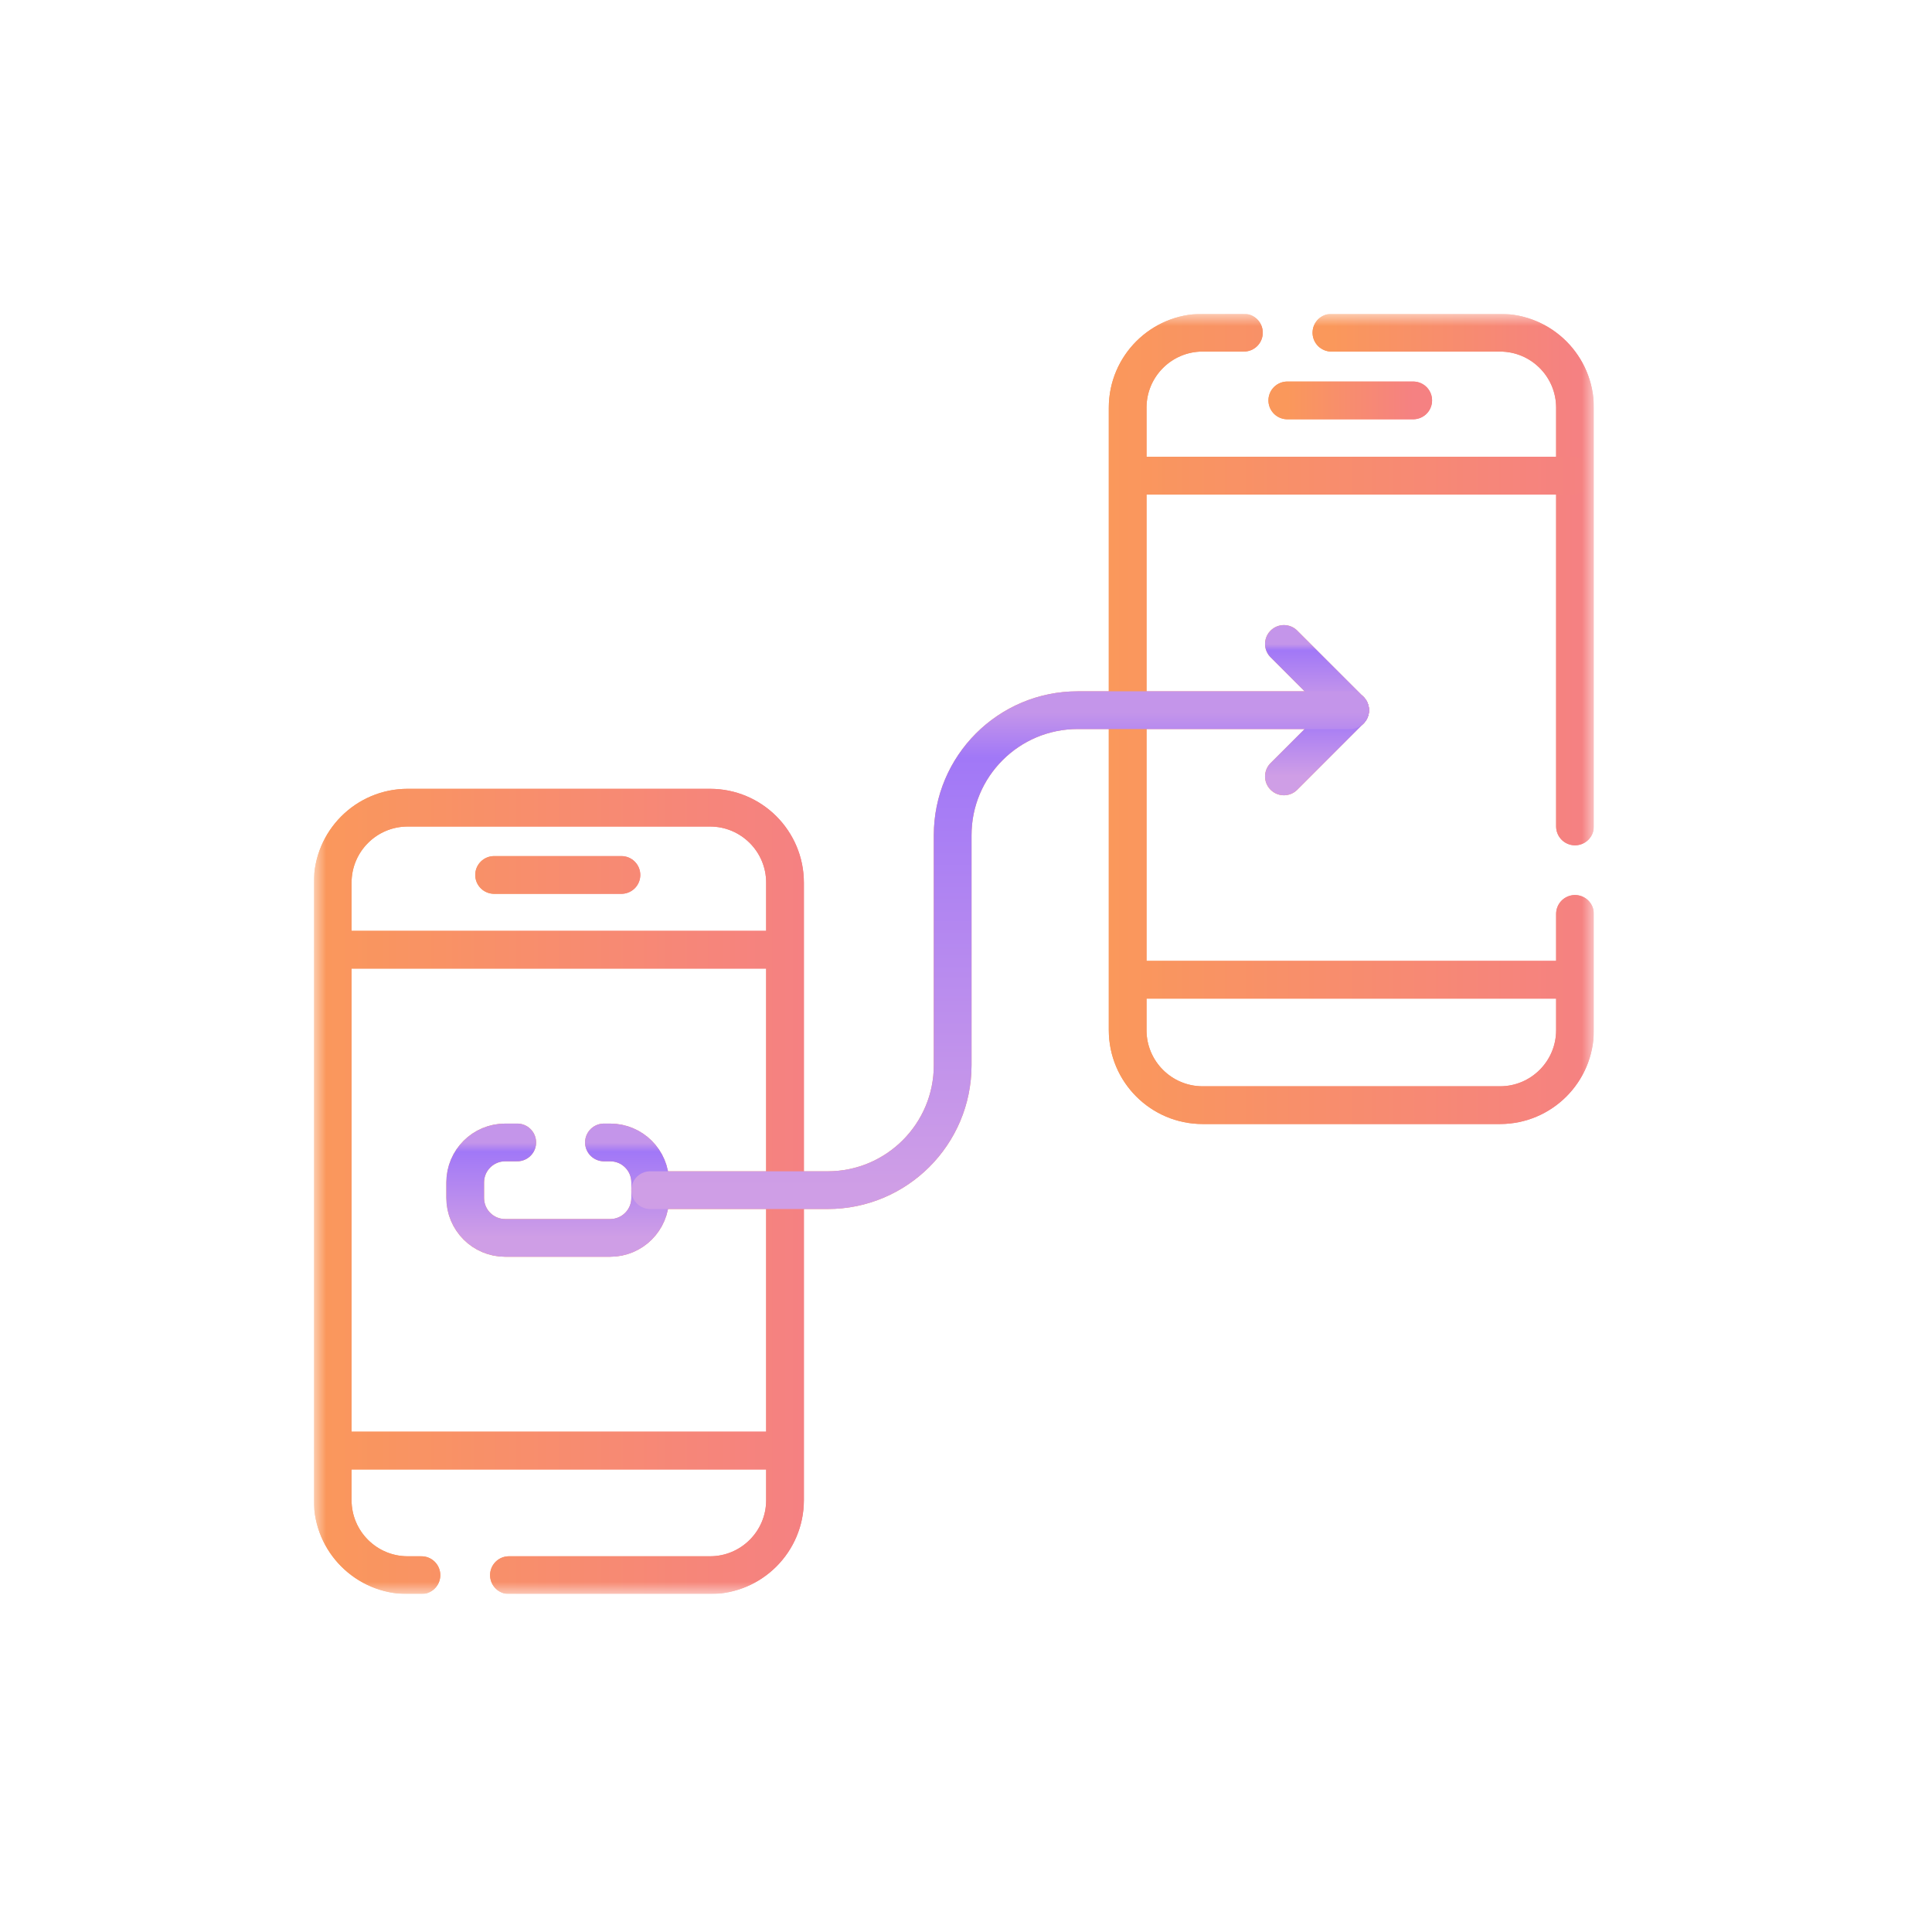 <svg width="80" height="80" viewBox="0 0 80 80" fill="none" xmlns="http://www.w3.org/2000/svg">
<g clip-path="url(#clip0_1_8647)">
<mask id="mask0_1_8647" style="mask-type:luminance" maskUnits="userSpaceOnUse" x="13" y="12" width="53" height="54">
<path d="M13 13H66V66H13V13Z" fill="white"/>
</mask>
<g mask="url(#mask0_1_8647)">
<path d="M17.451 65.223H16.882C15.167 65.223 13.776 63.833 13.776 62.118V36.55C13.776 34.834 15.167 33.444 16.882 33.444H29.401C31.116 33.444 32.506 34.834 32.506 36.55V62.118C32.506 63.833 31.116 65.223 29.401 65.223H21.074" stroke="url(#paint0_linear_1_8647)" stroke-width="1.562" stroke-miterlimit="10" stroke-linecap="round" stroke-linejoin="round"/>
<path d="M32.409 39.325H13.783" stroke="url(#paint1_linear_1_8647)" stroke-width="1.562" stroke-miterlimit="10" stroke-linecap="round" stroke-linejoin="round"/>
<path d="M32.409 60.065H13.783" stroke="url(#paint2_linear_1_8647)" stroke-width="1.562" stroke-miterlimit="10" stroke-linecap="round" stroke-linejoin="round"/>
<path d="M20.46 36.23H25.732" stroke="url(#paint3_linear_1_8647)" stroke-width="1.562" stroke-miterlimit="10" stroke-linecap="round" stroke-linejoin="round"/>
<path d="M55.131 13.777H62.112C63.827 13.777 65.217 15.167 65.217 16.882V34.221" stroke="url(#paint4_linear_1_8647)" stroke-width="1.562" stroke-miterlimit="10" stroke-linecap="round" stroke-linejoin="round"/>
<path d="M65.217 37.843V42.657C65.217 44.372 63.827 45.763 62.111 45.763H49.8C48.085 45.763 46.694 44.372 46.694 42.657V16.882C46.694 15.166 48.085 13.776 49.8 13.776H51.508" stroke="url(#paint5_linear_1_8647)" stroke-width="1.562" stroke-miterlimit="10" stroke-linecap="round" stroke-linejoin="round"/>
<path d="M65.121 19.696H46.701" stroke="url(#paint6_linear_1_8647)" stroke-width="1.562" stroke-miterlimit="10" stroke-linecap="round" stroke-linejoin="round"/>
<path d="M65.12 40.569H46.701" stroke="url(#paint7_linear_1_8647)" stroke-width="1.562" stroke-miterlimit="10" stroke-linecap="round" stroke-linejoin="round"/>
<path d="M53.304 16.58H58.518" stroke="url(#paint8_linear_1_8647)" stroke-width="1.562" stroke-miterlimit="10" stroke-linecap="round" stroke-linejoin="round"/>
<path d="M25.008 47.306H25.267C26.181 47.306 26.923 48.047 26.923 48.962V49.603C26.923 50.518 26.181 51.259 25.267 51.259H20.919C20.004 51.259 19.263 50.518 19.263 49.603V48.962C19.263 48.047 20.004 47.306 20.919 47.306H21.418" stroke="url(#paint9_linear_1_8647)" stroke-width="1.562" stroke-miterlimit="10" stroke-linecap="round" stroke-linejoin="round"/>
<path d="M55.907 29.407L53.164 26.664" stroke="url(#paint10_linear_1_8647)" stroke-width="1.562" stroke-miterlimit="10" stroke-linecap="round" stroke-linejoin="round"/>
<path d="M55.907 29.407L53.164 32.15" stroke="url(#paint11_linear_1_8647)" stroke-width="1.562" stroke-miterlimit="10" stroke-linecap="round" stroke-linejoin="round"/>
<path d="M26.923 49.282H34.272C37.131 49.282 39.448 46.965 39.448 44.107V34.583C39.448 31.725 41.766 29.407 44.624 29.407H55.907" stroke="url(#paint12_linear_1_8647)" stroke-width="1.562" stroke-miterlimit="10" stroke-linecap="round" stroke-linejoin="round"/>
<path fill-rule="evenodd" clip-rule="evenodd" d="M16.882 66.004C14.735 66.004 12.995 64.264 12.995 62.118V36.549C12.995 34.403 14.735 32.663 16.882 32.663H29.401C31.547 32.663 33.287 34.403 33.287 36.549V62.118C33.287 64.264 31.547 66.004 29.401 66.004H21.074C20.643 66.004 20.293 65.655 20.293 65.223C20.293 64.792 20.643 64.442 21.074 64.442H29.401C30.684 64.442 31.725 63.401 31.725 62.118V60.846H14.558V62.118C14.558 63.401 15.598 64.442 16.882 64.442H17.451C17.883 64.442 18.232 64.792 18.232 65.223C18.232 65.655 17.883 66.004 17.451 66.004H16.882ZM14.558 59.284H31.725V40.106H14.558V59.284ZM14.558 38.544V36.549C14.558 35.266 15.598 34.225 16.882 34.225H29.401C30.684 34.225 31.725 35.266 31.725 36.549V38.544H14.558ZM20.46 37.011C20.028 37.011 19.678 36.661 19.678 36.23C19.678 35.798 20.028 35.449 20.46 35.449H25.732C26.163 35.449 26.513 35.798 26.513 36.23C26.513 36.661 26.163 37.011 25.732 37.011H20.46Z" fill="url(#paint13_linear_1_8647)"/>
<path d="M55.131 13.777H62.112C63.827 13.777 65.217 15.167 65.217 16.882V34.221" stroke="url(#paint14_linear_1_8647)" stroke-width="1.562" stroke-miterlimit="10" stroke-linecap="round" stroke-linejoin="round"/>
<path fill-rule="evenodd" clip-rule="evenodd" d="M45.913 42.656C45.913 44.803 47.653 46.543 49.8 46.543H62.111C64.258 46.543 65.998 44.803 65.998 42.656V37.843C65.998 37.411 65.648 37.062 65.217 37.062C64.785 37.062 64.436 37.411 64.436 37.843V39.788H47.475V20.477H65.121C65.552 20.477 65.902 20.127 65.902 19.695C65.902 19.264 65.552 18.914 65.121 18.914H47.475V16.881C47.475 15.597 48.516 14.557 49.8 14.557H51.508C51.939 14.557 52.289 14.207 52.289 13.775C52.289 13.344 51.939 12.994 51.508 12.994H49.8C47.653 12.994 45.913 14.734 45.913 16.881V42.656ZM47.475 41.351H64.436V42.656C64.436 43.94 63.395 44.98 62.111 44.98H49.8C48.516 44.98 47.475 43.94 47.475 42.656V41.351Z" fill="url(#paint15_linear_1_8647)"/>
<path d="M53.304 16.58H58.518" stroke="url(#paint16_linear_1_8647)" stroke-width="1.562" stroke-miterlimit="10" stroke-linecap="round" stroke-linejoin="round"/>
<path d="M25.008 47.306H25.267C26.181 47.306 26.923 48.047 26.923 48.962V49.603C26.923 50.518 26.181 51.259 25.267 51.259H20.919C20.004 51.259 19.263 50.518 19.263 49.603V48.962C19.263 48.047 20.004 47.306 20.919 47.306H21.418" stroke="url(#paint17_linear_1_8647)" stroke-width="1.562" stroke-miterlimit="10" stroke-linecap="round" stroke-linejoin="round"/>
<path d="M55.907 29.407L53.164 26.664" stroke="url(#paint18_linear_1_8647)" stroke-width="1.562" stroke-miterlimit="10" stroke-linecap="round" stroke-linejoin="round"/>
<path d="M55.907 29.407L53.164 32.15" stroke="url(#paint19_linear_1_8647)" stroke-width="1.562" stroke-miterlimit="10" stroke-linecap="round" stroke-linejoin="round"/>
<path d="M26.923 49.282H34.272C37.131 49.282 39.448 46.965 39.448 44.107V34.583C39.448 31.725 41.766 29.407 44.624 29.407H55.907" stroke="url(#paint20_linear_1_8647)" stroke-width="1.562" stroke-miterlimit="10" stroke-linecap="round" stroke-linejoin="round"/>
</g>
</g>
<defs>
<linearGradient id="paint0_linear_1_8647" x1="13.776" y1="49.334" x2="32.506" y2="49.334" gradientUnits="userSpaceOnUse">
<stop stop-color="#FA985B"/>
<stop offset="1" stop-color="#F58182"/>
</linearGradient>
<linearGradient id="paint1_linear_1_8647" x1="13.783" y1="38.825" x2="32.409" y2="38.825" gradientUnits="userSpaceOnUse">
<stop stop-color="#FA985B"/>
<stop offset="1" stop-color="#F58182"/>
</linearGradient>
<linearGradient id="paint2_linear_1_8647" x1="13.783" y1="59.565" x2="32.409" y2="59.565" gradientUnits="userSpaceOnUse">
<stop stop-color="#FA985B"/>
<stop offset="1" stop-color="#F58182"/>
</linearGradient>
<linearGradient id="paint3_linear_1_8647" x1="20.46" y1="35.73" x2="25.732" y2="35.73" gradientUnits="userSpaceOnUse">
<stop stop-color="#FA985B"/>
<stop offset="1" stop-color="#F58182"/>
</linearGradient>
<linearGradient id="paint4_linear_1_8647" x1="55.131" y1="23.999" x2="65.217" y2="23.999" gradientUnits="userSpaceOnUse">
<stop stop-color="#FA985B"/>
<stop offset="1" stop-color="#F58182"/>
</linearGradient>
<linearGradient id="paint5_linear_1_8647" x1="46.694" y1="29.769" x2="65.217" y2="29.769" gradientUnits="userSpaceOnUse">
<stop stop-color="#FA985B"/>
<stop offset="1" stop-color="#F58182"/>
</linearGradient>
<linearGradient id="paint6_linear_1_8647" x1="46.701" y1="19.196" x2="65.121" y2="19.196" gradientUnits="userSpaceOnUse">
<stop stop-color="#FA985B"/>
<stop offset="1" stop-color="#F58182"/>
</linearGradient>
<linearGradient id="paint7_linear_1_8647" x1="46.701" y1="40.069" x2="65.12" y2="40.069" gradientUnits="userSpaceOnUse">
<stop stop-color="#FA985B"/>
<stop offset="1" stop-color="#F58182"/>
</linearGradient>
<linearGradient id="paint8_linear_1_8647" x1="53.304" y1="16.08" x2="58.518" y2="16.08" gradientUnits="userSpaceOnUse">
<stop stop-color="#FA985B"/>
<stop offset="1" stop-color="#F58182"/>
</linearGradient>
<linearGradient id="paint9_linear_1_8647" x1="19.263" y1="49.282" x2="26.923" y2="49.282" gradientUnits="userSpaceOnUse">
<stop stop-color="#FA985B"/>
<stop offset="1" stop-color="#F58182"/>
</linearGradient>
<linearGradient id="paint10_linear_1_8647" x1="53.164" y1="28.036" x2="55.907" y2="28.036" gradientUnits="userSpaceOnUse">
<stop stop-color="#FA985B"/>
<stop offset="1" stop-color="#F58182"/>
</linearGradient>
<linearGradient id="paint11_linear_1_8647" x1="53.164" y1="30.779" x2="55.907" y2="30.779" gradientUnits="userSpaceOnUse">
<stop stop-color="#FA985B"/>
<stop offset="1" stop-color="#F58182"/>
</linearGradient>
<linearGradient id="paint12_linear_1_8647" x1="26.923" y1="39.345" x2="55.907" y2="39.345" gradientUnits="userSpaceOnUse">
<stop stop-color="#FA985B"/>
<stop offset="1" stop-color="#F58182"/>
</linearGradient>
<linearGradient id="paint13_linear_1_8647" x1="12.995" y1="49.334" x2="33.287" y2="49.334" gradientUnits="userSpaceOnUse">
<stop stop-color="#FA985B"/>
<stop offset="1" stop-color="#F58182"/>
</linearGradient>
<linearGradient id="paint14_linear_1_8647" x1="55.131" y1="23.999" x2="65.217" y2="23.999" gradientUnits="userSpaceOnUse">
<stop stop-color="#FA985B"/>
<stop offset="1" stop-color="#F58182"/>
</linearGradient>
<linearGradient id="paint15_linear_1_8647" x1="45.913" y1="29.768" x2="65.998" y2="29.768" gradientUnits="userSpaceOnUse">
<stop stop-color="#FA985B"/>
<stop offset="1" stop-color="#F58182"/>
</linearGradient>
<linearGradient id="paint16_linear_1_8647" x1="53.304" y1="16.08" x2="58.518" y2="16.08" gradientUnits="userSpaceOnUse">
<stop stop-color="#FA985B"/>
<stop offset="1" stop-color="#F58182"/>
</linearGradient>
<linearGradient id="paint17_linear_1_8647" x1="23.093" y1="51.24" x2="23.093" y2="47.325" gradientUnits="userSpaceOnUse">
<stop stop-color="#CF9EE6"/>
<stop offset="0.906" stop-color="#A178F7"/>
<stop offset="1" stop-color="#C495EA"/>
</linearGradient>
<linearGradient id="paint18_linear_1_8647" x1="54.535" y1="29.394" x2="54.535" y2="26.678" gradientUnits="userSpaceOnUse">
<stop stop-color="#CF9EE6"/>
<stop offset="0.906" stop-color="#A178F7"/>
<stop offset="1" stop-color="#C495EA"/>
</linearGradient>
<linearGradient id="paint19_linear_1_8647" x1="54.536" y1="32.137" x2="54.536" y2="29.421" gradientUnits="userSpaceOnUse">
<stop stop-color="#CF9EE6"/>
<stop offset="0.906" stop-color="#A178F7"/>
<stop offset="1" stop-color="#C495EA"/>
</linearGradient>
<linearGradient id="paint20_linear_1_8647" x1="41.415" y1="49.186" x2="41.415" y2="29.504" gradientUnits="userSpaceOnUse">
<stop stop-color="#CF9EE6"/>
<stop offset="0.906" stop-color="#A178F7"/>
<stop offset="1" stop-color="#C495EA"/>
</linearGradient>
<clipPath id="clip0_1_8647">
<rect width="53" height="53" fill="white" transform="translate(13 13)"/>
</clipPath>
</defs>
</svg>
